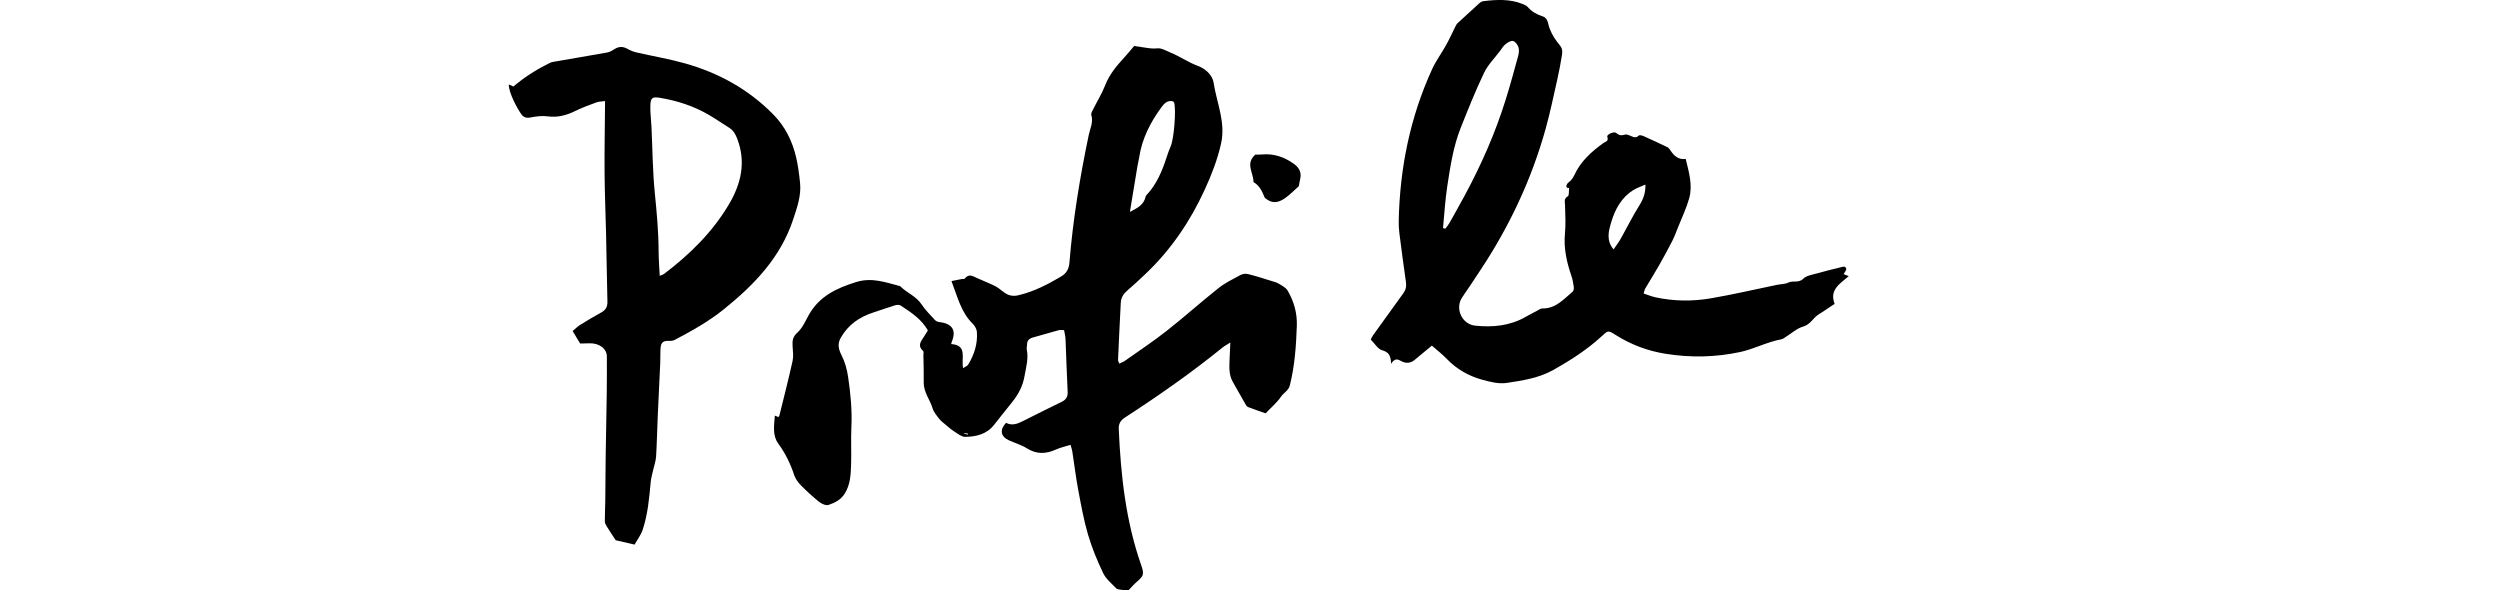 <?xml version="1.0" encoding="UTF-8"?>
<svg xmlns="http://www.w3.org/2000/svg" viewBox="-250 0 1228.39 290.14">
    <g id="a"/>
    <g id="b">
        <g id="c">
            <path
                d="M299.98,178.66c1.06-.52,2.02-.85,2.81-1.41,6.83-4.84,13.83-9.47,20.41-14.64,8.64-6.79,16.83-14.15,25.45-20.99,3.24-2.57,7.06-4.44,10.72-6.42,1.06-.58,2.61-.84,3.77-.56,3.91,.97,7.75,2.23,11.6,3.41,1.23,.38,2.53,.69,3.6,1.35,1.56,.95,3.45,1.88,4.31,3.34,3.12,5.31,4.77,11.08,4.55,17.36-.35,9.85-1.02,19.63-3.43,29.25-.66,2.64-3.03,3.61-4.36,5.59-1.96,2.89-4.75,5.22-7.54,8.16-2.79-.98-5.76-1.97-8.66-3.1-.57-.22-1.01-.98-1.35-1.57-2.1-3.63-4.17-7.28-6.21-10.95-1.84-3.33-1.64-6.98-1.51-10.6,.09-2.55,.23-5.1,.39-8.58-1.79,1.14-2.88,1.69-3.81,2.45-15.31,12.41-31.44,23.67-47.96,34.4-2.18,1.41-3.18,3.07-3.06,5.69,1,22.62,3.41,45,10.93,66.56,1.68,4.83,1.39,5.5-2.21,8.62-1.32,1.14-2.45,2.5-4.02,4.13-.75-.07-2.17-.16-3.57-.37-.83-.12-1.9-.18-2.4-.71-2.26-2.38-5.02-4.6-6.39-7.45-2.92-6.11-5.53-12.44-7.44-18.93-2.11-7.2-3.44-14.64-4.83-22.02-1.17-6.25-1.92-12.58-2.9-18.86-.15-.96-.49-1.88-.85-3.23-2.57,.81-4.97,1.31-7.16,2.3-4.95,2.25-9.57,2.41-14.37-.62-2.73-1.72-5.97-2.61-8.93-3.98-3.91-1.81-4.46-5.17-1.23-8.52,2.86,1.55,5.57,.54,8.34-.88,6.3-3.23,12.68-6.3,19.02-9.44,1.98-.98,3.02-2.39,2.9-4.81-.44-8.66-.68-17.34-1.05-26-.06-1.41-.44-2.81-.71-4.42-1.08,.01-1.94-.15-2.71,.06-4.19,1.14-8.34,2.41-12.53,3.54-1.95,.52-3.01,1.59-2.96,3.66,.02,.72-.28,1.48-.14,2.16,.95,4.54-.33,8.79-1.1,13.22-.87,4.98-3.05,8.95-6.05,12.72-2.95,3.7-5.94,7.37-8.84,11.11-3.64,4.7-8.84,5.91-14.28,5.98-1.74,.02-3.57-1.51-5.22-2.55-1.56-.98-2.96-2.22-4.38-3.41-1.1-.92-2.29-1.81-3.16-2.93-1.24-1.59-2.66-3.24-3.22-5.1-1.3-4.29-4.44-7.92-4.37-12.71,.07-4.47-.09-8.94-.16-13.41-.01-.71,.25-1.76-.12-2.09-3.06-2.69-.95-4.9,.51-7.2,.61-.96,1.2-1.93,1.8-2.9-3.2-5.63-8.33-8.92-13.39-12.24-.67-.44-1.92-.35-2.78-.09-3.56,1.09-7.06,2.39-10.61,3.52-6.87,2.2-12.42,6.06-16.04,12.47-1.67,2.96-1.13,5.48,.39,8.48,1.65,3.26,2.7,6.98,3.23,10.61,1.2,8.13,2.02,16.3,1.63,24.57-.29,6.2,.05,12.42-.15,18.62-.16,4.89-.35,9.79-3.12,14.23-1.92,3.09-4.88,4.5-7.93,5.58-1.24,.44-3.4-.51-4.62-1.48-3.2-2.55-6.24-5.35-9.1-8.27-1.38-1.4-2.63-3.2-3.23-5.04-1.82-5.52-4.32-10.6-7.76-15.32-2.95-4.04-2.07-8.8-1.7-13.78,.78,.32,1.23,.51,1.71,.7,.14-.15,.43-.33,.48-.56,2.21-8.97,4.51-17.91,6.51-26.93,.51-2.32,.17-4.86,.02-7.29-.17-2.65,.02-4.66,2.41-6.78,2.49-2.21,3.91-5.68,5.61-8.7,5.16-9.16,13.68-13.1,23.25-16.07,7.7-2.4,14.5,.18,21.56,2.02,3.21,3.27,7.79,4.84,10.47,8.87,1.88,2.83,4.35,5.28,6.66,7.8,.51,.56,1.45,.91,2.24,1,6.23,.72,8.33,3.99,6.06,9.54-.16,.39-.22,.82-.33,1.26,8.2,.5,4.78,7.07,5.86,11.81,1.06-.71,2.08-1.05,2.5-1.74,2.99-4.93,4.7-10.29,4.26-16.09-.1-1.4-1.05-3-2.08-4.01-5.75-5.64-7.41-13.19-10.41-20.93,1.89-.38,3.43-.69,4.97-.98,.54-.1,1.36,.04,1.6-.28,2-2.57,4.02-1.1,6.08-.18,2.9,1.29,5.86,2.44,8.69,3.86,1.53,.76,2.88,1.9,4.25,2.94,2.18,1.67,4.38,2.3,7.26,1.62,7.59-1.78,14.35-5.27,20.98-9.2,2.78-1.65,3.89-3.75,4.15-6.98,1.7-21.1,5.16-41.94,9.49-62.65,.67-3.2,2.34-6.22,1.24-9.74-.27-.87,.61-2.17,1.12-3.2,1.86-3.76,4.11-7.35,5.62-11.24,2.1-5.42,5.64-9.7,9.49-13.85,1.56-1.68,2.99-3.49,4.82-5.62,1.63,.24,3.61,.5,5.58,.82,1.93,.31,3.76,.56,5.83,.33,2.03-.23,4.29,1.22,6.4,2.06,4.66,1.86,8.76,4.85,13.53,6.58,3.82,1.39,7.17,4.58,7.73,8.32,1.5,9.87,5.99,19.34,3.65,29.8-1.79,7.99-4.73,15.5-8.1,22.83-7.13,15.5-16.59,29.46-29.04,41.25-2.93,2.78-5.87,5.55-8.95,8.17-1.89,1.61-3.06,3.51-3.19,5.93-.5,9.4-.93,18.79-1.35,28.19-.02,.51,.35,1.03,.62,1.78Zm5.21-74.53c3.96-2.01,6.9-3.7,7.7-7.47,.06-.27,.21-.55,.4-.75,5.09-5.36,7.78-12,10.02-18.88,.58-1.78,1.21-3.55,1.96-5.26,1.54-3.55,2.7-17.41,1.67-21.29-.06-.24-.36-.43-.6-.69-2.72-.67-4.29,1.04-5.69,2.95-5.45,7.42-9.54,15.45-10.92,24.68-.21,1.43-.61,2.82-.84,4.25-1.21,7.24-2.39,14.48-3.71,22.47Zm-79.54,109.4l-.05-.49-1.79-.18-.04,.31c.63,.12,1.26,.23,1.89,.35Z"/>
            <path
                d="M453.53,169.84c-3.42,2.84-6.02,5.03-8.66,7.18-1.92,1.56-4.29,1.5-6.15,.51-1.82-.97-3.21-1.85-5.22,1.2-.09-4.21-1.26-5.75-4.37-6.63-2.16-.61-3.71-3.39-5.61-5.27,.5-.93,.77-1.59,1.18-2.16,4.96-6.91,9.94-13.8,14.92-20.69,1.16-1.61,1.5-3.29,1.21-5.31-1.17-8.01-2.21-16.05-3.23-24.08-.25-2-.37-4.04-.33-6.06,.55-25.92,5.58-50.88,16.4-74.52,1.91-4.17,4.71-7.93,6.94-11.96,1.66-3,3.06-6.15,4.6-9.22,.25-.49,.52-1.02,.92-1.39,3.59-3.34,7.2-6.66,10.85-9.94,.51-.46,1.25-.85,1.92-.93,6.49-.79,12.97-1.13,19.22,1.38,.93,.37,1.97,.8,2.58,1.52,1.95,2.31,4.44,3.62,7.24,4.55,1.73,.57,2.36,1.73,2.83,3.75,.72,3.11,2.34,6.24,4.32,8.78,2.17,2.79,2.91,3.25,2.36,6.7-.62,3.85-1.34,7.69-2.2,11.5-1.84,8.17-3.53,16.39-5.77,24.45-6.87,24.73-17.65,47.7-31.8,69.11-3.03,4.58-6.02,9.19-9.16,13.7-3.75,5.38-.34,13.31,6.34,14,8.63,.9,17.05,.1,24.81-4.33,1.88-1.08,3.82-2.07,5.74-3.08,.76-.4,1.57-1.06,2.34-1.04,6.63,.16,10.55-4.54,14.99-8.27,.5-.42,.65-1.57,.55-2.32-.25-1.83-.59-3.68-1.18-5.43-2.3-6.77-3.86-13.57-3.16-20.85,.44-4.57,.15-9.21,.04-13.82-.04-1.67-.74-3.17,1.35-4.42,.76-.45,.46-2.7,.64-4.12-1.8,.18-1.37-1.14-1.01-1.87,.37-.74,1.33-1.15,1.89-1.83,.63-.75,1.24-1.58,1.64-2.47,3.09-6.84,8.43-11.62,14.35-15.89,1.03-.74,2.7-.76,1.9-3.05-.4-1.16,3.29-2.86,4.43-1.86,1.45,1.27,2.67,1.29,4.32,.77,.69-.22,1.67,.17,2.43,.5,1.47,.64,2.79,1.47,4.33-.05,.36-.35,1.65,0,2.39,.33,3.91,1.74,7.8,3.55,11.65,5.42,.6,.29,1.06,.96,1.46,1.55,1.77,2.65,3.88,4.71,7.53,4.21,1.57,6.57,3.52,12.92,1.69,19.39-1.36,4.84-3.58,9.44-5.45,14.14-.9,2.28-1.74,4.6-2.85,6.77-2.1,4.11-4.31,8.17-6.6,12.19-2.15,3.77-4.47,7.43-6.67,11.17-.34,.58-.44,1.32-.81,2.46,2.06,.67,3.89,1.45,5.8,1.87,9.02,1.95,18.17,2.06,27.19,.51,10.93-1.87,21.74-4.41,32.61-6.65,1.83-.38,3.87-.29,5.49-1.09,2.34-1.16,5.09,.39,7.4-1.93,1.57-1.58,4.45-1.93,6.81-2.61,3.75-1.08,7.54-2.01,11.33-2.92,1.04-.25,2.54-.97,2.91,.66,.17,.75-.82,1.77-1.27,2.64,.58,.23,1.34,.53,2.53,1-4.36,3.73-9.6,6.67-6.95,13.62-1.99,1.33-4.01,2.68-6.03,4.03-.6,.4-1.21,.78-1.83,1.15-2.73,1.68-3.98,4.96-7.59,5.97-3.05,.85-5.66,3.3-8.47,5.03-.74,.45-1.46,1.1-2.27,1.24-6.98,1.25-13.22,4.73-20.2,6.23-12.26,2.63-24.37,2.83-36.63,.88-8.83-1.4-17.03-4.49-24.59-9.27-3.82-2.41-3.72-2.21-6.94,.74-7.06,6.48-15.06,11.61-23.4,16.33-7.27,4.12-15.28,5.33-23.2,6.52-3.96,.59-8.36-.56-12.35-1.68-6.47-1.82-12.22-5.12-16.98-10.06-2.37-2.46-5.1-4.56-7.41-6.6Zm5.51-57.77l1.12,.31c.67-.91,1.44-1.76,1.99-2.74,2.56-4.52,5.1-9.06,7.57-13.63,8.11-15.03,14.97-30.61,20.07-46.93,2.24-7.16,4.21-14.4,6.18-21.64,.37-1.35,.54-2.97,.12-4.24-.41-1.23-1.55-2.79-2.66-3.06-1.05-.26-2.63,.74-3.68,1.57-1.09,.87-1.85,2.17-2.71,3.32-2.67,3.56-5.97,6.83-7.85,10.77-4.22,8.84-7.87,17.96-11.49,27.07-3.64,9.19-5.09,18.95-6.58,28.64-1.05,6.79-1.41,13.69-2.09,20.54Zm99.45-21.38c-2.2,.98-4.23,1.63-5.98,2.72-5.81,3.66-8.9,9.37-10.8,15.68-1.32,4.39-2.6,9.02,1.13,13.46,1.22-1.81,2.46-3.4,3.44-5.14,3.12-5.51,5.91-11.22,9.28-16.57,1.94-3.08,3.03-6.14,2.93-10.15Z"/>
            <path
                d="M0,41.49c.97,.44,1.58,.72,2.25,1.02,5.18-4.38,10.85-8.06,16.93-11.1,.77-.39,1.56-.82,2.4-.97,8.94-1.57,17.9-3.05,26.83-4.66,1.21-.22,2.39-.92,3.45-1.6,2.17-1.41,4.23-1.46,6.49-.15,1.34,.78,2.86,1.38,4.37,1.73,7.88,1.81,15.89,3.15,23.67,5.33,16.58,4.64,31.29,12.7,43.5,25.07,5.89,5.97,9.43,13.15,11.3,21.17,.95,4.07,1.48,8.27,1.92,12.43,.68,6.37-1.48,12.31-3.43,18.18-6.16,18.61-19.11,32-33.96,43.98-7.49,6.04-15.79,10.67-24.24,15.11-.81,.42-1.88,.51-2.82,.47-2.7-.13-3.9,.75-4.09,3.52-.17,2.45-.05,4.92-.16,7.38-.39,8.82-.85,17.63-1.24,26.44-.29,6.51-.39,13.02-.8,19.52-.14,2.23-.96,4.42-1.45,6.64-.43,1.97-1.02,3.92-1.2,5.91-.73,7.92-1.42,15.87-3.96,23.45-.83,2.48-2.53,4.67-3.97,7.23-2.87-.67-5.75-1.34-9.27-2.15-1.2-1.84-2.86-4.32-4.44-6.86-.44-.7-.88-1.56-.89-2.35-.01-3.46,.17-6.92,.22-10.38,.08-6.94,.08-13.88,.18-20.82,.15-10.7,.39-21.4,.54-32.1,.08-5.92,.07-11.85,.05-17.78,0-3.72-3.55-6.49-8.21-6.47-1.71,0-3.42,.08-4.92,.11-1.27-2.1-2.33-3.86-3.69-6.12,1.13-.94,2.3-2.16,3.69-3.03,3.43-2.15,6.93-4.2,10.47-6.16,2.15-1.19,3-2.82,2.94-5.28-.29-11.12-.42-22.24-.67-33.37-.22-9.83-.65-19.66-.73-29.5-.09-10.83,.12-21.66,.21-32.49,0-.85,0-1.71,.02-3.18-1.63,.24-3.05,.21-4.29,.67-3.53,1.29-7.08,2.6-10.44,4.25-4.26,2.09-8.52,3.25-13.36,2.6-2.76-.37-5.71-.02-8.47,.53-2.03,.41-3.47-.01-4.54-1.52C4.55,53.92-.07,45.82,0,41.49Zm74.16,94.04c1.24-.52,1.68-.61,2.01-.86,12.7-9.59,23.94-20.62,32.07-34.39,5.88-9.96,8.39-20.59,4.04-32-.85-2.24-1.86-4.19-3.97-5.49-3.44-2.13-6.76-4.47-10.26-6.49-7.35-4.25-15.33-6.82-23.66-8.22-3.96-.67-4.73-.03-4.84,3.96-.09,3.31,.38,6.62,.54,9.94,.52,10.97,.58,21.99,1.66,32.91,.94,9.51,1.84,18.99,1.86,28.55,.01,3.86,.34,7.73,.55,12.08Z"/>
            <path
                d="M388.23,91.45c-2.58,2.28-4.49,4.27-6.7,5.84-3.71,2.65-6.62,2.62-9.51,.33-.23-.18-.54-.34-.63-.58-1.21-2.98-2.51-5.88-5.49-7.58,.11-4.46-4.2-9.08,.93-13.5,.78-.01,2.03,.05,3.26-.06,5.88-.55,11.04,1.29,15.74,4.66,2.73,1.95,3.87,4.52,2.92,7.89-.31,1.1-.4,2.26-.53,3Z"/>
        </g>
    </g>
</svg>
